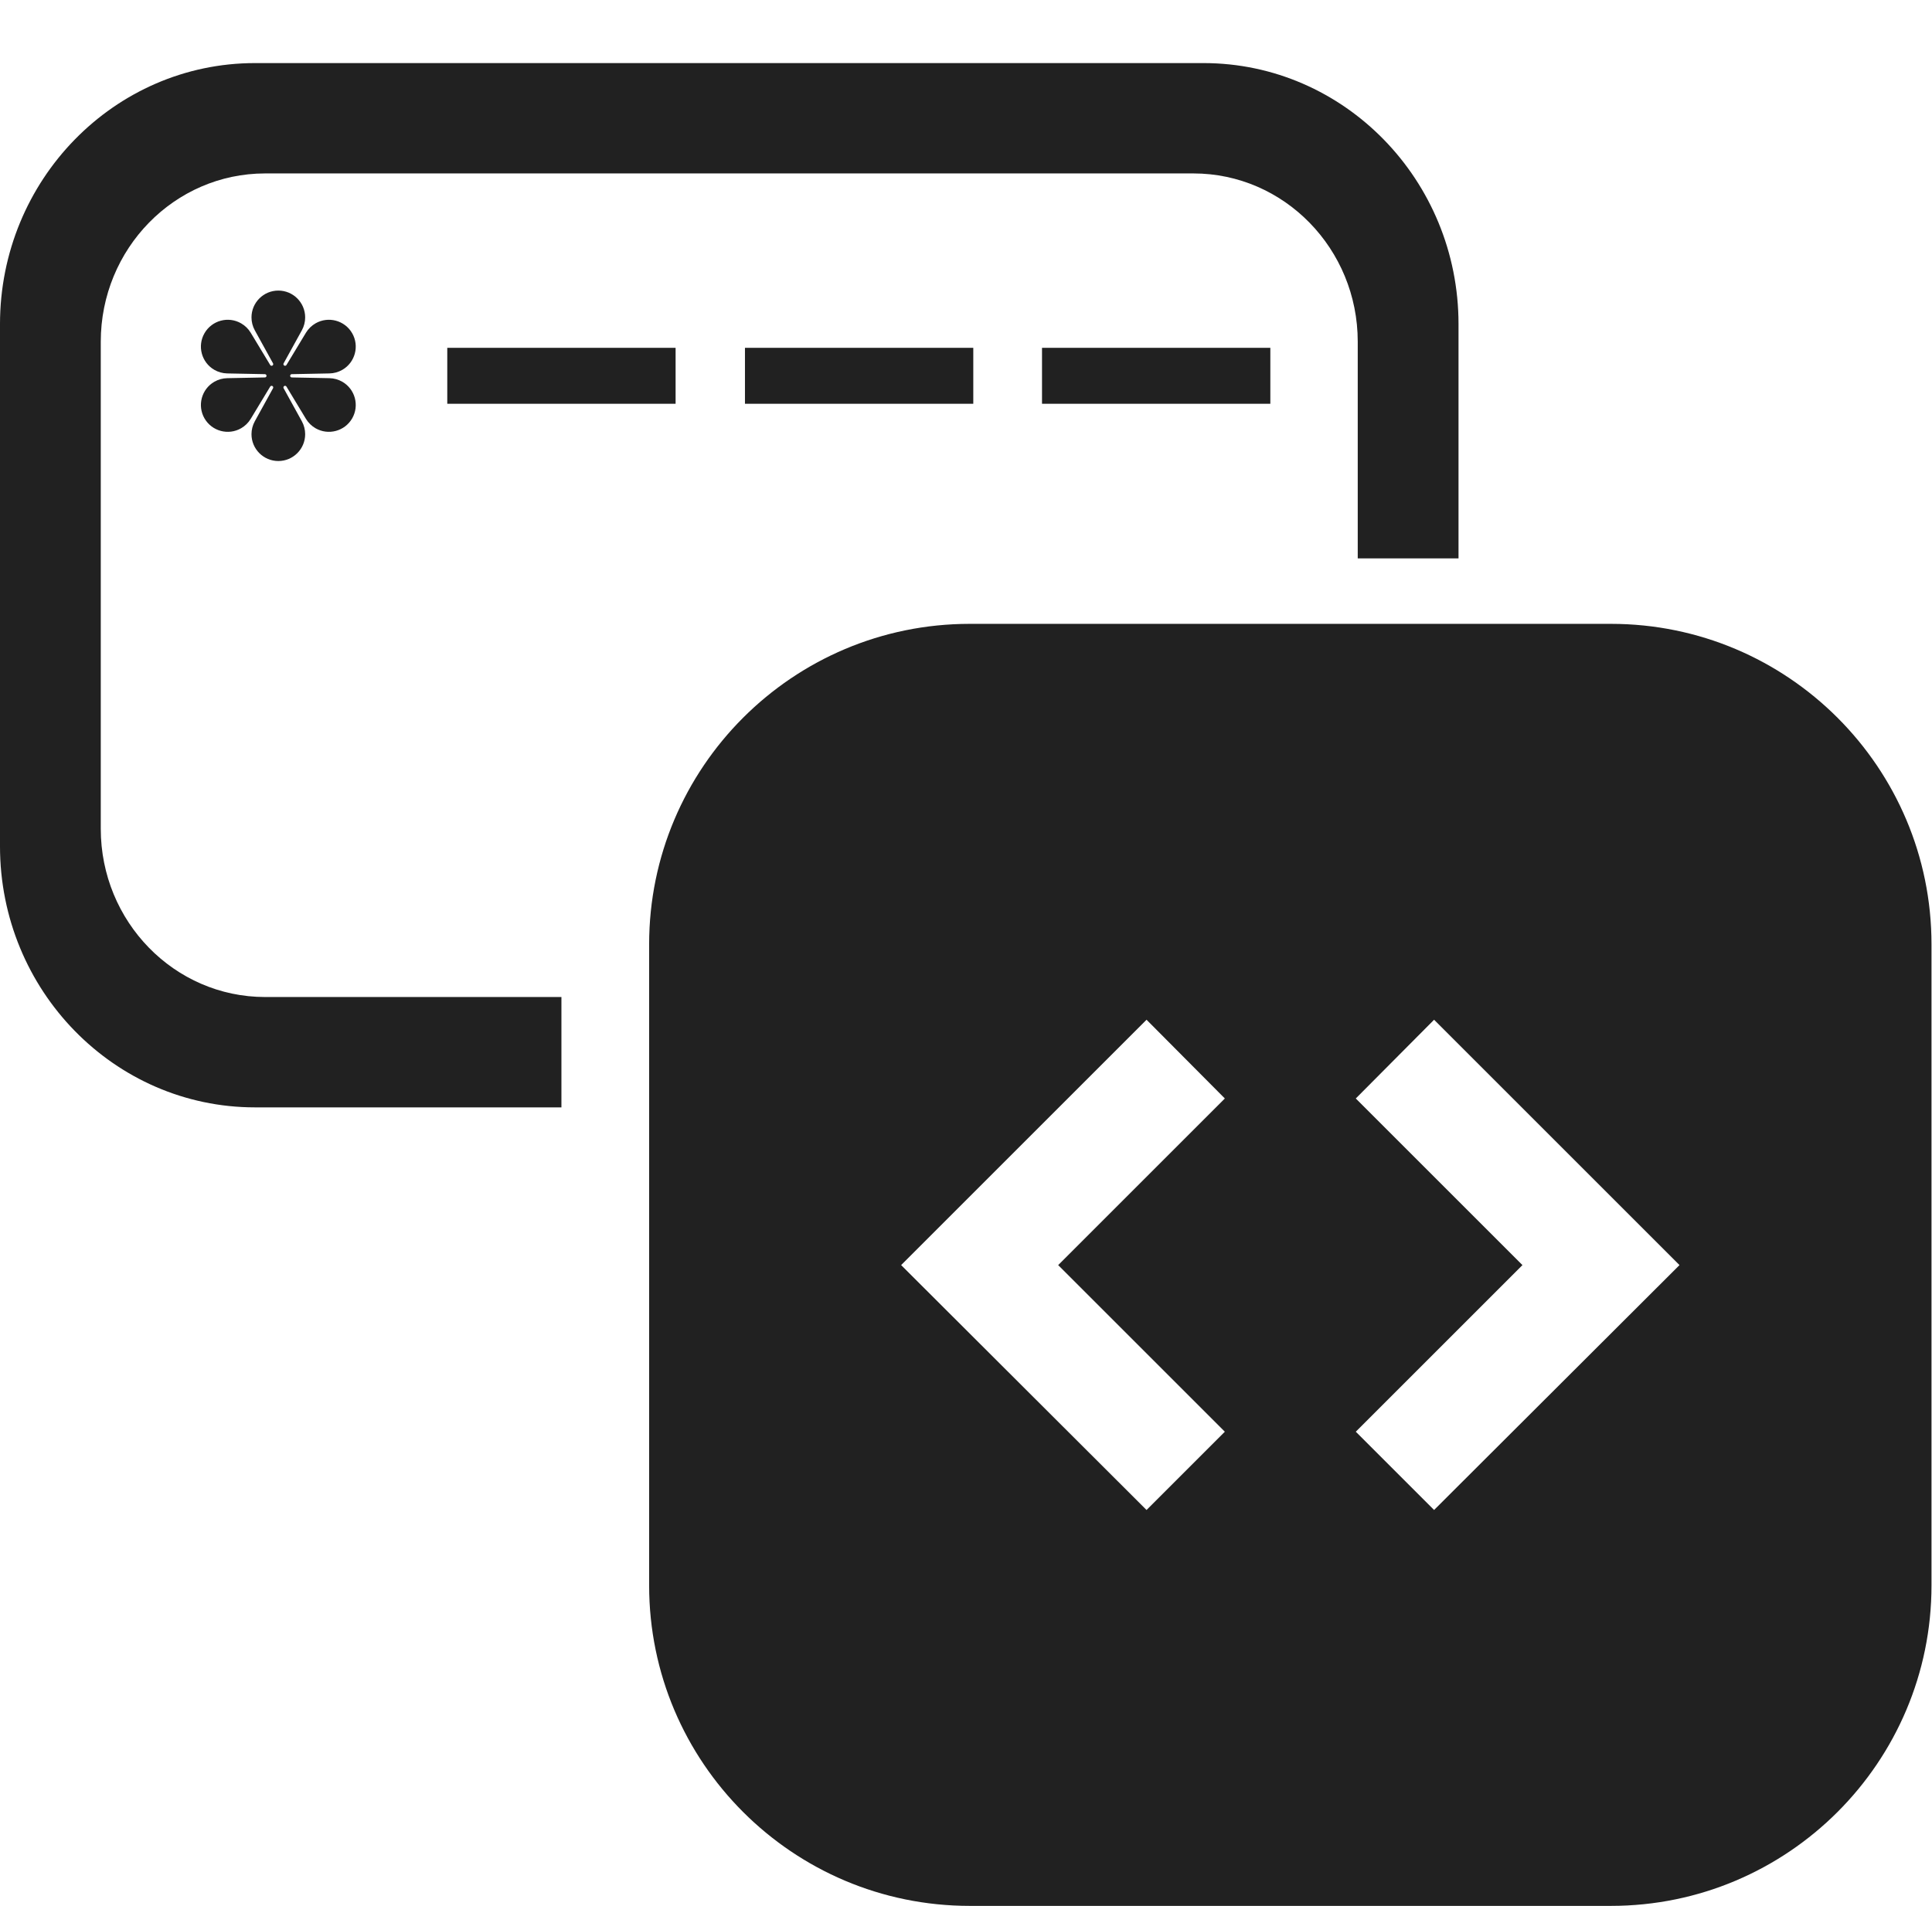 <?xml version="1.0" encoding="UTF-8" standalone="no"?> <svg xmlns="http://www.w3.org/2000/svg" xmlns:xlink="http://www.w3.org/1999/xlink" xmlns:serif="http://www.serif.com/" width="100%" height="100%" viewBox="0 0 3205 3163" version="1.1" xml:space="preserve" style="fill-rule:evenodd;clip-rule:evenodd;stroke-linejoin:round;stroke-miterlimit:2;"><rect id="Web" x="0" y="0" width="3204.17" height="3162.5" style="fill:none;"></rect><clipPath id="_clip1"><rect x="0" y="0" width="3204.17" height="3162.5"></rect></clipPath><g clip-path="url(#_clip1)"><g><g><path d="M931.365,1837.5l-508.317,-0c-233.487,-0 -423.048,-194.113 -423.048,-433.205l-0,-866.41c-0,-239.092 189.561,-433.205 423.048,-433.205l1573.45,0c233.486,0 423.048,194.113 423.048,433.205l-0,388.651l-167.184,-0l-0,-359.57c-0,-154.083 -122.163,-279.179 -272.633,-279.179l-1539.92,0c-150.471,0 -272.633,125.096 -272.633,279.179l-0,808.248c-0,154.083 122.162,279.179 272.633,279.179l491.548,-0l-0,183.107Z" style="fill:#212121;"></path><rect x="741.982" y="577.161" width="378.766" height="92.83" style="fill:#212121;"></rect><rect x="1235.82" y="577.161" width="378.766" height="92.83" style="fill:#212121;"></rect><rect x="1728.6" y="577.161" width="378.766" height="92.83" style="fill:#212121;"></rect><path d="M422.742,548.181c-3.632,-6.585 -5.537,-13.982 -5.537,-21.502c-0,-24.57 19.948,-44.518 44.517,-44.518c24.57,0 44.518,19.948 44.518,44.518c-0,7.52 -1.905,14.917 -5.537,21.502l-30.201,54.749c-0.715,1.297 -0.261,2.928 1.022,3.669c1.283,0.741 2.923,0.318 3.689,-0.95l32.313,-53.529c3.886,-6.438 9.34,-11.786 15.853,-15.546c21.278,-12.285 48.527,-4.984 60.812,16.294c12.285,21.279 4.984,48.528 -16.295,60.812c-6.512,3.761 -13.871,5.809 -21.39,5.956l-62.514,1.22c-1.481,0.029 -2.667,1.238 -2.667,2.72c0,1.481 1.186,2.69 2.667,2.719l62.514,1.22c7.519,0.147 14.878,2.196 21.39,5.956c21.279,12.285 28.58,39.534 16.295,60.812c-12.285,21.278 -39.534,28.579 -60.812,16.294c-6.513,-3.76 -11.967,-9.108 -15.853,-15.546l-32.313,-53.529c-0.766,-1.268 -2.406,-1.69 -3.689,-0.95c-1.283,0.741 -1.737,2.372 -1.022,3.67l30.201,54.748c3.632,6.585 5.537,13.983 5.537,21.503c-0,24.569 -19.948,44.517 -44.518,44.517c-24.569,0 -44.517,-19.948 -44.517,-44.517c-0,-7.52 1.905,-14.918 5.537,-21.503l30.201,-54.748c0.715,-1.298 0.261,-2.929 -1.022,-3.67c-1.283,-0.74 -2.923,-0.318 -3.689,0.95l-32.313,53.529c-3.886,6.438 -9.34,11.786 -15.853,15.546c-21.278,12.285 -48.527,4.984 -60.812,-16.294c-12.285,-21.278 -4.984,-48.527 16.295,-60.812c6.512,-3.76 13.871,-5.809 21.39,-5.956l62.514,-1.22c1.481,-0.029 2.666,-1.238 2.666,-2.719c0,-1.482 -1.185,-2.691 -2.666,-2.72l-62.514,-1.22c-7.519,-0.147 -14.878,-2.195 -21.39,-5.956c-21.279,-12.284 -28.58,-39.533 -16.295,-60.812c12.285,-21.278 39.534,-28.579 60.812,-16.294c6.513,3.76 11.967,9.108 15.853,15.546l32.313,53.529c0.766,1.268 2.406,1.691 3.689,0.95c1.283,-0.741 1.737,-2.372 1.022,-3.669l-30.201,-54.749Z" style="fill:#212121;"></path></g></g><g><path d="M3204.17,1567.01l-0,1063.66c-0,293.525 -238.305,531.83 -531.83,531.83l-1063.66,-0c-293.525,-0 -531.83,-238.305 -531.83,-531.83l0,-1063.66c0,-293.525 238.305,-531.829 531.83,-531.829l1063.66,-0c293.525,-0 531.83,238.304 531.83,531.829Zm-955.044,808.686l129.884,129.884l407.119,-406.36l-407.119,-407.12l-129.884,130.643l276.477,276.477l-276.477,276.476Zm-754.234,-276.476l407.119,406.36l129.884,-129.884l-276.477,-276.476l276.477,-276.477l-129.884,-130.643l-407.119,407.12Z" style="fill:#212121;"></path></g></g></svg> 
